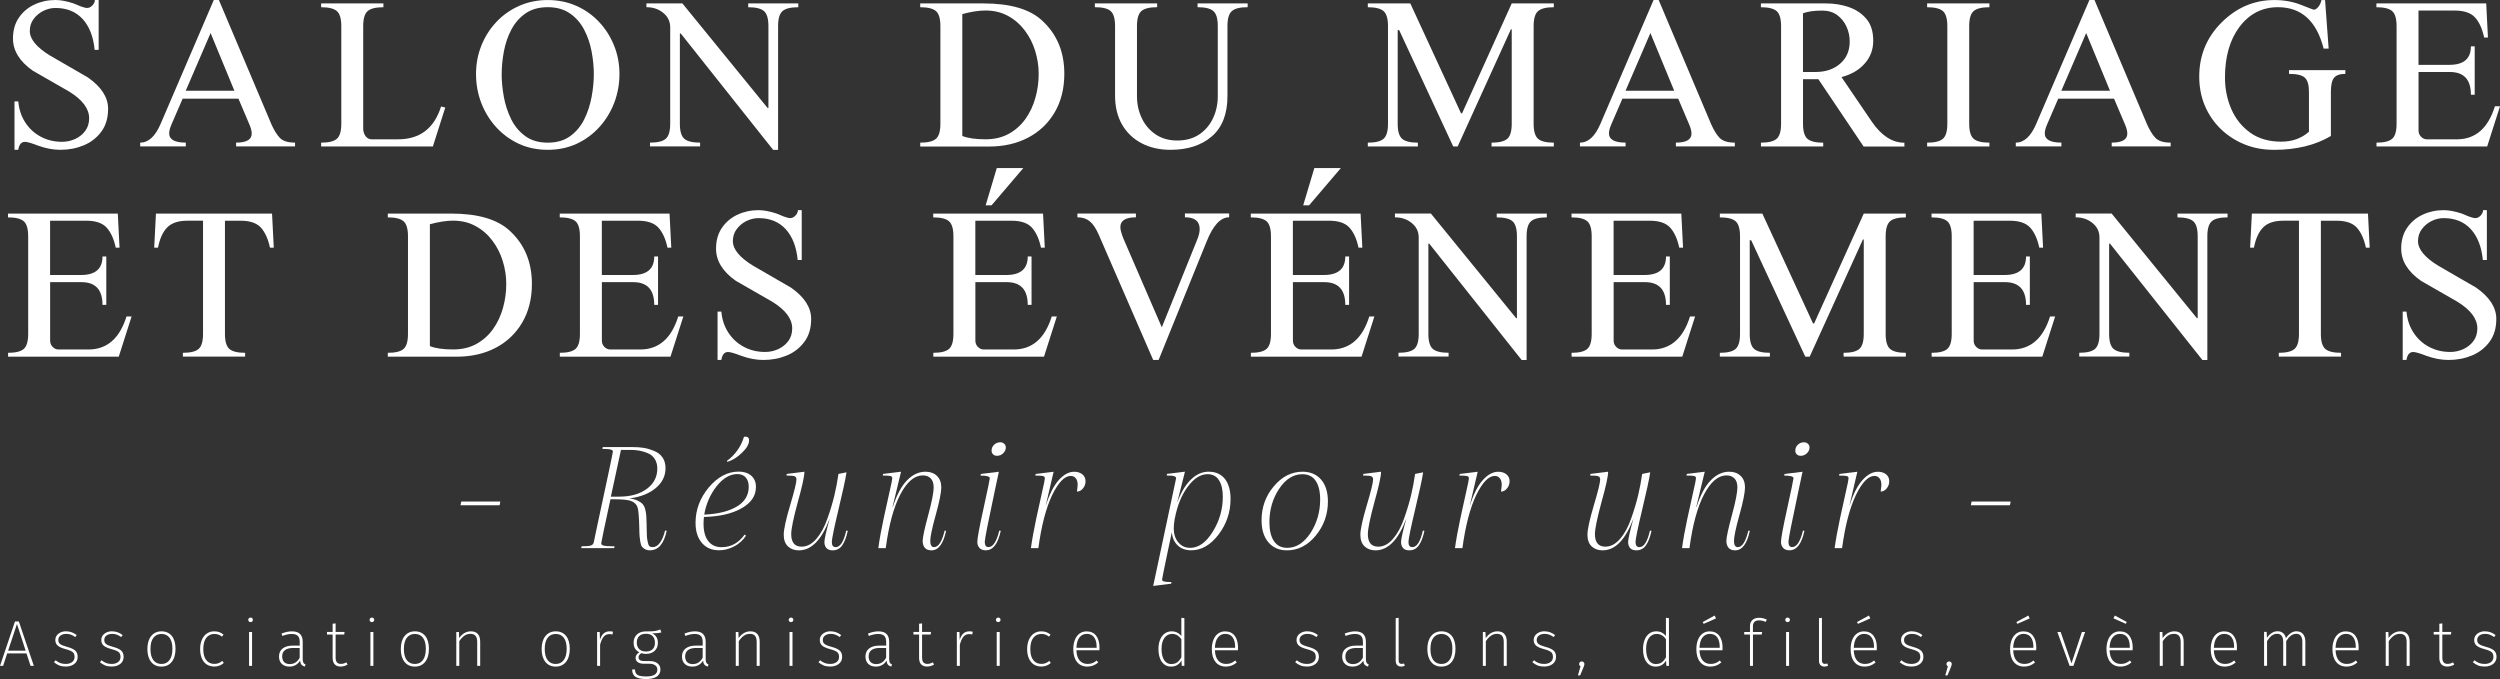 <?xml version="1.0" encoding="UTF-8"?>
<svg id="Calque_2" xmlns="http://www.w3.org/2000/svg" version="1.1" viewBox="0 0 677.85 184.12">
  <rect x="0" y="0" width="677.85" height="184.12" fill="#333333" stroke="none"/>
  <!-- Generator: Adobe Illustrator 29.1.0, SVG Export Plug-In . SVG Version: 2.1.0 Build 142)  -->
  <defs>
    <style>
      .st0 {
        fill: #fff;
      }
    </style>
  </defs>
  <path class="st0" d="M3.93,40.62v-13.12h1.03c.18,2.13.81,4.03,1.88,5.68,1.07,1.65,2.46,2.94,4.19,3.87s3.66,1.4,5.79,1.4c1.26,0,2.44-.26,3.56-.77,1.12-.52,2.04-1.25,2.74-2.2.7-.95,1.05-2.1,1.05-3.43,0-2.58-1.79-4.98-5.36-7.19l-9.93-5.7c-3.57-2.51-5.36-5.42-5.36-8.72,0-2.21.53-4.09,1.6-5.65s2.47-2.75,4.22-3.56c1.75-.82,3.66-1.23,5.72-1.23,1.37,0,2.99.31,4.85.91.11.04.32.12.64.26.32.13.75.32,1.29.54.84.31,1.43.45,1.78.45.53,0,1.02-.24,1.45-.71C25.51.98,25.72.49,25.72,0h1.03v13.52h-1.09c-.34-3.57-1.43-6.36-3.25-8.36-1.83-2-4.28-3-7.36-3-1.15,0-2.25.27-3.32.8-1.06.53-1.93,1.27-2.62,2.2s-1.03,2.01-1.03,3.23c0,2.21,1.83,4.43,5.48,6.67l10.27,5.94c3.65,2.55,5.48,5.38,5.48,8.5,0,2.47-.61,4.54-1.83,6.19-1.22,1.65-2.8,2.89-4.76,3.71-1.96.81-4.08,1.22-6.36,1.22-1.94,0-3.96-.38-6.05-1.14-1.75-.68-2.94-1.02-3.54-1.02-.98,0-1.59.72-1.82,2.16h-1.03.01Z"/>
  <path class="st0" d="M38,38.68c2.24,0,4.09-1.69,5.54-5.07L57.97,0h1.38l14.2,33.6c.72,1.64,1.48,2.89,2.3,3.76.82.87,2.2,1.31,4.15,1.31v1.03h-15.98v-1.03c2.82,0,4.23-.82,4.23-2.45,0-.72-.23-1.59-.69-2.62l-2.91-6.85h-15.13l-2.96,6.85c-.46,1.03-.69,1.88-.69,2.56,0,1.67,1.5,2.51,4.51,2.51v1.03h-12.37v-1.03h0ZM50.37,24.6h13.18l-6.45-15.64-6.74,15.64h0Z"/>
  <path class="st0" d="M87.07,38.68c2.05,0,3.47-.35,4.27-1.05.8-.7,1.2-2.06,1.2-4.07V7.08c0-2.01-.4-3.37-1.2-4.07-.8-.7-2.23-1.05-4.27-1.05V.93h16.89v1.03c-2.06,0-3.48.35-4.28,1.05s-1.2,2.06-1.2,4.07v27.79c0,.8.22,1.48.65,2.05.44.57.96.85,1.58.85h7.24c5.9,0,9.78-2.97,11.64-8.9l1.14.29-3.36,10.55h-30.3v-1.03Z"/>
  <path class="st0" d="M148.52,40.62c-2.86,0-5.47-.54-7.82-1.62-2.35-1.09-4.41-2.59-6.16-4.51-1.75-1.92-3.1-4.12-4.05-6.59-.95-2.47-1.42-5.08-1.42-7.82s.48-5.31,1.45-7.72c.97-2.42,2.32-4.56,4.07-6.41,1.75-1.86,3.82-3.32,6.19-4.36,2.37-1.05,4.95-1.58,7.73-1.58s5.4.53,7.76,1.58c2.36,1.04,4.41,2.5,6.16,4.36s3.1,4,4.07,6.41c.98,2.41,1.46,4.99,1.46,7.72s-.48,5.35-1.43,7.82c-.95,2.47-2.3,4.67-4.05,6.59s-3.8,3.42-6.16,4.51c-2.36,1.08-4.97,1.62-7.81,1.62h0ZM136.02,20.08c0,1.98.2,4.06.6,6.23s1.07,4.18,2,6.05,2.2,3.38,3.82,4.56,3.65,1.76,6.08,1.76,4.46-.59,6.07-1.76c1.62-1.18,2.9-2.7,3.83-4.58.93-1.89,1.59-3.91,1.99-6.08.4-2.17.6-4.22.6-6.17s-.2-4.02-.6-6.13c-.39-2.11-1.07-4.08-2.02-5.9-.95-1.83-2.24-3.3-3.86-4.42-1.61-1.12-3.61-1.69-6-1.69s-4.45.56-6.05,1.69c-1.6,1.12-2.87,2.58-3.83,4.38-.95,1.81-1.62,3.77-2.02,5.88s-.6,4.17-.6,6.18h-.01Z"/>
  <path class="st0" d="M209.62,40.62l-25.05-31.55h-.23v24.48c0,2.01.4,3.37,1.2,4.07.8.7,2.23,1.05,4.28,1.05v1.03h-13.58v-1.03c2.06,0,3.48-.35,4.28-1.05.8-.7,1.2-2.06,1.2-4.07V7.42c0-1.6-.63-2.91-1.89-3.93-1.25-1.03-2.77-1.54-4.56-1.54V.92h9.75l23.1,28.35h.23V7.08c0-2.01-.4-3.37-1.2-4.07-.8-.7-2.23-1.05-4.28-1.05V.93h13.58v1.03c-2.06,0-3.48.35-4.28,1.05s-1.2,2.06-1.2,4.07v33.55h-1.36,0Z"/>
  <path class="st0" d="M249.51,38.68c2.05,0,3.47-.35,4.27-1.05.8-.7,1.2-2.06,1.2-4.07V7.08c0-2.01-.4-3.37-1.2-4.07-.8-.7-2.23-1.05-4.27-1.05V.93h17.22c7.23,0,12.52,1.56,15.87,4.68,3.99,3.68,5.98,8.48,5.98,14.37,0,4.03-.88,7.53-2.63,10.5s-4.15,5.25-7.21,6.85-6.58,2.4-10.58,2.4h-18.65v-1.05h0ZM260.92,36.86c1.49.61,3.58.91,6.28.91,2.43,0,4.55-.5,6.36-1.51,1.8-1,3.31-2.36,4.51-4.05s2.09-3.6,2.67-5.7c.59-2.11.89-4.25.89-6.43s-.32-4.2-.94-6.24c-.62-2.03-1.55-3.88-2.8-5.54-1.24-1.66-2.75-2.98-4.54-3.96-1.78-.99-3.83-1.49-6.15-1.49-1.79,0-3.88.32-6.28.97v33.04h0Z"/>
  <path class="st0" d="M317.35,40.62c-2.97,0-5.58-.6-7.85-1.8s-4.03-2.89-5.28-5.07c-1.25-2.19-1.88-4.79-1.88-7.79V7.07c0-2.01-.4-3.37-1.2-4.07-.8-.7-2.23-1.05-4.28-1.05V.92h16.89v1.03c-2.05,0-3.47.35-4.27,1.05s-1.2,2.06-1.2,4.07v19c0,2.17.44,4.17,1.31,5.99.87,1.83,2.13,3.29,3.76,4.39s3.6,1.65,5.88,1.65,4.29-.55,5.93-1.65c1.63-1.1,2.88-2.57,3.74-4.39.86-1.83,1.29-3.82,1.29-5.99V7.07c0-2.01-.4-3.37-1.2-4.07s-2.23-1.05-4.28-1.05V.92h13.58v1.03c-2.06,0-3.48.35-4.28,1.05-.8.7-1.2,2.06-1.2,4.07v19c0,4.83-1.41,8.46-4.23,10.9-2.81,2.44-6.56,3.65-11.23,3.65h0Z"/>
  <path class="st0" d="M370.87,38.68c2.05,0,3.47-.35,4.27-1.05.8-.7,1.2-2.06,1.2-4.07V7.08c0-2.01-.4-3.37-1.2-4.07s-2.23-1.05-4.27-1.05V.93h11.52l13.75,29.79h.29l13.46-29.79h11.41v1.03c-2.05,0-3.47.35-4.27,1.05-.8.7-1.2,2.06-1.2,4.07v26.48c0,2.01.4,3.37,1.2,4.07.8.7,2.22,1.05,4.27,1.05v1.03h-16.88v-1.03c2.05,0,3.47-.35,4.27-1.05.8-.7,1.2-2.06,1.2-4.07V7.94h-.22l-14.44,31.78h-1.2l-14.66-31.55h-.4v25.39c0,2.01.4,3.37,1.2,4.07.8.7,2.22,1.05,4.27,1.05v1.03h-13.57v-1.03h0Z"/>
  <path class="st0" d="M428.38,38.68c2.24,0,4.09-1.69,5.54-5.07L448.35,0h1.38l14.2,33.6c.72,1.64,1.48,2.89,2.3,3.76s2.2,1.31,4.15,1.31v1.03h-15.98v-1.03c2.82,0,4.23-.82,4.23-2.45,0-.72-.23-1.59-.69-2.62l-2.91-6.85h-15.13l-2.96,6.85c-.46,1.03-.69,1.88-.69,2.56,0,1.67,1.5,2.51,4.51,2.51v1.03h-12.37v-1.03s-.01,0-.01,0ZM440.76,24.6h13.18l-6.45-15.64-6.74,15.64h.01Z"/>
  <path class="st0" d="M477.45,38.68c2.05,0,3.47-.35,4.27-1.05.8-.7,1.2-2.06,1.2-4.07V7.08c0-2.01-.4-3.37-1.2-4.07s-2.23-1.05-4.27-1.05V.93h17.69c2.17,0,4.22.33,6.16,1s3.52,1.73,4.76,3.2c1.23,1.46,1.85,3.43,1.85,5.9s-.78,4.47-2.34,6.23c-1.55,1.75-3.65,2.96-6.27,3.64l8.27,12.16c2.59,3.76,5.52,5.64,8.79,5.64v1.03h-11.06l-12.27-18.26h-4.16v12.1c0,2.01.4,3.37,1.2,4.07s2.23,1.05,4.28,1.05v1.03h-16.89v-1.03h0ZM488.86,19.52h3.42c2.7,0,4.92-.75,6.65-2.25,1.73-1.5,2.6-3.51,2.6-6.01,0-1.45-.3-2.81-.89-4.08s-1.43-2.31-2.53-3.11c-1.1-.8-2.44-1.2-4-1.2-2.28,0-4.03.25-5.25.74v15.91h0Z"/>
  <path class="st0" d="M522.52,38.68c2.06,0,3.48-.35,4.28-1.05.8-.7,1.2-2.06,1.2-4.07V7.08c0-2.01-.4-3.37-1.2-4.07s-2.23-1.05-4.28-1.05V.93h16.89v1.03c-2.06,0-3.48.35-4.28,1.05-.8.7-1.2,2.06-1.2,4.07v26.48c0,2.01.4,3.37,1.2,4.07s2.23,1.05,4.28,1.05v1.03h-16.89v-1.03Z"/>
  <path class="st0" d="M546.55,38.68c2.24,0,4.09-1.69,5.54-5.07L566.52,0h1.38l14.2,33.6c.72,1.64,1.48,2.89,2.3,3.76s2.2,1.31,4.15,1.31v1.03h-15.98v-1.03c2.82,0,4.23-.82,4.23-2.45,0-.72-.23-1.59-.69-2.62l-2.91-6.85h-15.13l-2.96,6.85c-.46,1.03-.69,1.88-.69,2.56,0,1.67,1.5,2.51,4.51,2.51v1.03h-12.37v-1.03s-.01,0-.01,0ZM558.92,24.6h13.18l-6.45-15.64-6.74,15.64h.01Z"/>
  <path class="st0" d="M616.49,40.62c-2.85,0-5.49-.49-7.92-1.48-2.44-.99-4.58-2.38-6.43-4.16-1.84-1.79-3.28-3.89-4.31-6.3-1.02-2.42-1.53-5.05-1.53-7.91,0-5.74,2.01-10.63,6.04-14.66,4.08-4.07,8.85-6.1,14.33-6.1,2.62,0,5.04.44,7.25,1.31,2.2.87,3.34,1.31,3.42,1.31.42,0,.84-.26,1.25-.77.42-.51.7-1.13.85-1.85h.98l.97,13.17h-1.36c-1.9-7.49-6.03-11.23-12.38-11.23-4.3,0-7.8,1.81-10.5,5.42-2.58,3.5-3.87,8.05-3.87,13.64,0,3.08.58,5.94,1.73,8.59,1.16,2.64,2.87,4.77,5.14,6.39,2.26,1.61,5.05,2.42,8.36,2.42,3.01,0,5.52-.89,7.54-2.69v-10.84c0-1.86-.37-3.14-1.12-3.82-.74-.69-2.17-1.03-4.29-1.03v-1.02h15.28v1.02c-1.48,0-2.51.36-3.07,1.07-.57.7-.85,1.96-.85,3.78v11.99c-4.23,2.51-9.38,3.76-15.47,3.76h-.04Z"/>
  <path class="st0" d="M644.34,38.68c2.05,0,3.47-.35,4.27-1.05.8-.7,1.2-2.06,1.2-4.07V7.08c0-2.01-.4-3.37-1.2-4.07s-2.23-1.05-4.27-1.05V.93h29.77l.47,9.24h-1.03c-.5-2.36-1.32-4.16-2.45-5.42-1.14-1.26-2.99-1.89-5.54-1.89h-9.81v14.72h8.39c3.88,0,5.82-1.67,5.82-5.02h1.03v13.12h-1.03c0-4.11-1.9-6.16-5.7-6.16h-8.5v15.86c0,.65.22,1.22.68,1.69s.99.71,1.61.71h8.1c5.02,0,8.46-2.99,10.32-8.96h1.38l-3.48,10.9h-30.01v-1.03h-.02,0Z"/>
  <path class="st0" d="M2.17,95.66c2.05,0,3.47-.35,4.27-1.05.8-.7,1.2-2.06,1.2-4.07v-26.48c0-2.01-.4-3.37-1.2-4.07s-2.23-1.05-4.27-1.05v-1.03h29.77l.47,9.24h-1.03c-.5-2.36-1.32-4.16-2.45-5.42-1.14-1.26-2.99-1.89-5.54-1.89h-9.81v14.72h8.39c3.88,0,5.82-1.67,5.82-5.02h1.03v13.12h-1.03c0-4.11-1.9-6.16-5.7-6.16h-8.5v15.86c0,.65.22,1.22.68,1.69.46.47.99.71,1.61.71h8.1c5.02,0,8.46-2.99,10.32-8.96h1.38l-3.48,10.9H2.19v-1.03h-.02Z"/>
  <path class="st0" d="M49.58,95.66c2.05,0,3.47-.35,4.27-1.05.8-.7,1.2-2.06,1.2-4.07v-30.7h-4.22c-2.44,0-4.25.59-5.45,1.78-1.2,1.18-2.05,3.02-2.54,5.53h-1.03l.47-9.24h31.48l.47,9.24h-1.03c-.5-2.36-1.32-4.16-2.45-5.42-1.14-1.26-2.99-1.89-5.54-1.89h-4.22v30.7c0,2.01.4,3.37,1.2,4.07s2.22,1.05,4.27,1.05v1.03h-16.88v-1.03h0Z"/>
  <path class="st0" d="M105.15,95.66c2.05,0,3.47-.35,4.27-1.05.8-.7,1.2-2.06,1.2-4.07v-26.48c0-2.01-.4-3.37-1.2-4.07-.8-.7-2.23-1.05-4.27-1.05v-1.03h17.22c7.23,0,12.52,1.56,15.87,4.68,3.99,3.68,5.98,8.48,5.98,14.37,0,4.03-.88,7.53-2.63,10.5s-4.15,5.25-7.21,6.85-6.58,2.4-10.58,2.4h-18.65v-1.05h0ZM116.56,93.84c1.49.61,3.58.91,6.28.91,2.43,0,4.55-.5,6.36-1.51,1.8-1,3.31-2.36,4.51-4.05s2.09-3.6,2.67-5.7c.59-2.11.89-4.25.89-6.43s-.32-4.2-.94-6.24c-.62-2.03-1.55-3.88-2.8-5.54-1.24-1.66-2.75-2.98-4.54-3.96-1.78-.99-3.83-1.49-6.15-1.49-1.79,0-3.88.32-6.28.97v33.04h0Z"/>
  <path class="st0" d="M151.77,95.66c2.05,0,3.47-.35,4.27-1.05.8-.7,1.2-2.06,1.2-4.07v-26.48c0-2.01-.4-3.37-1.2-4.07-.8-.7-2.23-1.05-4.27-1.05v-1.03h29.77l.47,9.24h-1.03c-.5-2.36-1.32-4.16-2.45-5.42-1.14-1.26-2.99-1.89-5.54-1.89h-9.81v14.72h8.39c3.88,0,5.82-1.67,5.82-5.02h1.03v13.12h-1.03c0-4.11-1.9-6.16-5.7-6.16h-8.5v15.86c0,.65.22,1.22.68,1.69s.99.71,1.61.71h8.1c5.02,0,8.46-2.99,10.32-8.96h1.38l-3.48,10.9h-30.01v-1.03h-.02,0Z"/>
  <path class="st0" d="M194.56,97.6v-13.12h1.03c.18,2.13.81,4.03,1.88,5.68s2.46,2.94,4.19,3.87,3.66,1.4,5.79,1.4c1.26,0,2.44-.26,3.56-.77,1.12-.52,2.04-1.25,2.74-2.2.7-.95,1.05-2.1,1.05-3.43,0-2.58-1.79-4.98-5.36-7.19l-9.93-5.7c-3.57-2.51-5.36-5.42-5.36-8.72,0-2.21.53-4.09,1.6-5.65s2.47-2.75,4.22-3.56c1.75-.82,3.66-1.23,5.72-1.23,1.37,0,2.99.31,4.85.91.11.04.32.12.64.26.32.13.75.32,1.29.54.84.31,1.43.45,1.78.45.53,0,1.02-.24,1.45-.71.44-.47.65-.96.65-1.45h1.03v13.52h-1.09c-.34-3.57-1.43-6.36-3.25-8.36-1.83-2-4.28-3-7.36-3-1.15,0-2.25.27-3.32.8-1.06.53-1.93,1.27-2.62,2.2s-1.03,2.01-1.03,3.23c0,2.21,1.83,4.43,5.48,6.67l10.27,5.94c3.65,2.55,5.48,5.38,5.48,8.5,0,2.47-.61,4.54-1.83,6.19s-2.8,2.89-4.76,3.71c-1.96.81-4.08,1.22-6.36,1.22-1.94,0-3.96-.38-6.05-1.14-1.75-.68-2.94-1.02-3.54-1.02-.98,0-1.59.72-1.82,2.16h-1.03,0Z"/>
  <path class="st0" d="M253.04,95.66c2.05,0,3.47-.35,4.27-1.05.8-.7,1.2-2.06,1.2-4.07v-26.48c0-2.01-.4-3.37-1.2-4.07-.8-.7-2.23-1.05-4.27-1.05v-1.03h29.77l.47,9.24h-1.03c-.5-2.36-1.32-4.16-2.45-5.42-1.14-1.26-2.99-1.89-5.54-1.89h-9.81v14.72h8.39c3.88,0,5.82-1.67,5.82-5.02h1.03v13.12h-1.03c0-4.11-1.9-6.16-5.7-6.16h-8.5v15.86c0,.65.22,1.22.68,1.69s.99.71,1.61.71h8.1c5.02,0,8.46-2.99,10.32-8.96h1.38l-3.48,10.9h-30.01v-1.03h-.02,0ZM267.25,55.67l3.02-10.1h7.19l-8.61,10.1h-1.6Z"/>
  <path class="st0" d="M297.94,63.71c-.75-1.75-1.57-2.98-2.45-3.7-.87-.72-1.99-1.09-3.36-1.09v-1.03h15.86v1.03c-2.81,0-4.22.89-4.22,2.67,0,.65.27,1.66.8,3.03l10.44,24.13,9.58-23.73c.46-1.1.69-2.07.69-2.91,0-2.13-1.33-3.2-4-3.2v-1.03h11.99v1.03c-2.32,0-4.36,2.19-6.1,6.56l-13.02,32.12h-1.48l-14.73-33.89h0Z"/>
  <path class="st0" d="M339.14,95.66c2.05,0,3.47-.35,4.27-1.05.8-.7,1.2-2.06,1.2-4.07v-26.48c0-2.01-.4-3.37-1.2-4.07s-2.23-1.05-4.27-1.05v-1.03h29.77l.47,9.24h-1.03c-.5-2.36-1.32-4.16-2.45-5.42-1.14-1.26-2.99-1.89-5.54-1.89h-9.81v14.72h8.39c3.88,0,5.82-1.67,5.82-5.02h1.03v13.12h-1.03c0-4.11-1.9-6.16-5.7-6.16h-8.5v15.86c0,.65.22,1.22.68,1.69s.99.71,1.61.71h8.1c5.02,0,8.46-2.99,10.32-8.96h1.38l-3.48,10.9h-30.01v-1.03h-.02,0ZM353.35,55.67l3.02-10.1h7.19l-8.61,10.1h-1.6Z"/>
  <path class="st0" d="M412.57,97.6l-25.05-31.55h-.23v24.48c0,2.01.4,3.37,1.2,4.07s2.23,1.05,4.28,1.05v1.03h-13.58v-1.03c2.06,0,3.48-.35,4.28-1.05.8-.7,1.2-2.06,1.2-4.07v-26.13c0-1.6-.63-2.91-1.89-3.93-1.25-1.03-2.77-1.54-4.56-1.54v-1.03h9.75l23.1,28.35h.23v-22.19c0-2.01-.4-3.37-1.2-4.07s-2.23-1.05-4.28-1.05v-1.03h13.58v1.03c-2.06,0-3.48.35-4.28,1.05-.8.7-1.2,2.06-1.2,4.07v33.55h-1.36.01Z"/>
  <path class="st0" d="M426.1,95.66c2.05,0,3.47-.35,4.27-1.05.8-.7,1.2-2.06,1.2-4.07v-26.48c0-2.01-.4-3.37-1.2-4.07s-2.23-1.05-4.27-1.05v-1.03h29.77l.47,9.24h-1.03c-.5-2.36-1.32-4.16-2.45-5.42-1.14-1.26-2.99-1.89-5.54-1.89h-9.81v14.72h8.39c3.88,0,5.82-1.67,5.82-5.02h1.03v13.12h-1.03c0-4.11-1.9-6.16-5.7-6.16h-8.5v15.86c0,.65.22,1.22.68,1.69s.99.71,1.61.71h8.1c5.02,0,8.46-2.99,10.32-8.96h1.38l-3.48,10.9h-30.01v-1.03h-.02,0Z"/>
  <path class="st0" d="M466.32,95.66c2.05,0,3.47-.35,4.27-1.05.8-.7,1.2-2.06,1.2-4.07v-26.48c0-2.01-.4-3.37-1.2-4.07s-2.23-1.05-4.27-1.05v-1.03h11.52l13.75,29.79h.29l13.46-29.79h11.41v1.03c-2.05,0-3.47.35-4.27,1.05-.8.7-1.2,2.06-1.2,4.07v26.48c0,2.01.4,3.37,1.2,4.07s2.22,1.05,4.27,1.05v1.03h-16.88v-1.03c2.05,0,3.47-.35,4.27-1.05.8-.7,1.2-2.06,1.2-4.07v-25.62h-.22l-14.44,31.78h-1.2l-14.66-31.55h-.4v25.39c0,2.01.4,3.37,1.2,4.07s2.22,1.05,4.27,1.05v1.03h-13.57v-1.03h0Z"/>
  <path class="st0" d="M523.72,95.66c2.05,0,3.47-.35,4.27-1.05.8-.7,1.2-2.06,1.2-4.07v-26.48c0-2.01-.4-3.37-1.2-4.07s-2.23-1.05-4.27-1.05v-1.03h29.77l.47,9.24h-1.03c-.5-2.36-1.32-4.16-2.45-5.42-1.14-1.26-2.99-1.89-5.54-1.89h-9.81v14.72h8.39c3.88,0,5.82-1.67,5.82-5.02h1.03v13.12h-1.03c0-4.11-1.9-6.16-5.7-6.16h-8.5v15.86c0,.65.22,1.22.68,1.69s.99.71,1.61.71h8.1c5.02,0,8.46-2.99,10.32-8.96h1.38l-3.48,10.9h-30.01v-1.03h-.02,0Z"/>
  <path class="st0" d="M597.15,97.6l-25.05-31.55h-.23v24.48c0,2.01.4,3.37,1.2,4.07s2.23,1.05,4.28,1.05v1.03h-13.58v-1.03c2.06,0,3.48-.35,4.28-1.05.8-.7,1.2-2.06,1.2-4.07v-26.13c0-1.6-.63-2.91-1.89-3.93-1.25-1.03-2.77-1.54-4.56-1.54v-1.03h9.75l23.1,28.35h.23v-22.19c0-2.01-.4-3.37-1.2-4.07s-2.23-1.05-4.28-1.05v-1.03h13.58v1.03c-2.06,0-3.48.35-4.28,1.05-.8.7-1.2,2.06-1.2,4.07v33.55h-1.36.01Z"/>
  <path class="st0" d="M617.87,95.66c2.05,0,3.47-.35,4.27-1.05.8-.7,1.2-2.06,1.2-4.07v-30.7h-4.22c-2.44,0-4.25.59-5.45,1.78-1.2,1.18-2.05,3.02-2.54,5.53h-1.03l.47-9.24h31.48l.47,9.24h-1.03c-.5-2.36-1.32-4.16-2.45-5.42-1.14-1.26-2.99-1.89-5.54-1.89h-4.22v30.7c0,2.01.4,3.37,1.2,4.07s2.22,1.05,4.27,1.05v1.03h-16.88v-1.03Z"/>
  <path class="st0" d="M651.47,97.6v-13.12h1.03c.18,2.13.81,4.03,1.88,5.68s2.46,2.94,4.19,3.87,3.66,1.4,5.79,1.4c1.26,0,2.44-.26,3.56-.77,1.12-.52,2.04-1.25,2.74-2.2s1.05-2.1,1.05-3.43c0-2.58-1.79-4.98-5.36-7.19l-9.93-5.7c-3.57-2.51-5.36-5.42-5.36-8.72,0-2.21.53-4.09,1.6-5.65,1.07-1.56,2.47-2.75,4.22-3.56,1.75-.82,3.66-1.23,5.72-1.23,1.37,0,2.99.31,4.85.91.11.04.32.12.64.26.32.13.75.32,1.29.54.84.31,1.43.45,1.78.45.53,0,1.02-.24,1.45-.71.44-.47.65-.96.65-1.45h1.03v13.52h-1.09c-.34-3.57-1.43-6.36-3.25-8.36-1.83-2-4.28-3-7.36-3-1.15,0-2.25.27-3.32.8-1.06.53-1.93,1.27-2.62,2.2s-1.03,2.01-1.03,3.23c0,2.21,1.83,4.43,5.48,6.67l10.27,5.94c3.65,2.55,5.48,5.38,5.48,8.5,0,2.47-.61,4.54-1.83,6.19-1.22,1.65-2.8,2.89-4.76,3.71-1.96.81-4.08,1.22-6.36,1.22-1.94,0-3.96-.38-6.05-1.14-1.75-.68-2.94-1.02-3.54-1.02-.98,0-1.59.72-1.82,2.16h-1.03.01Z"/>
  <path class="st0" d="M124.87,136.99l.2-1.01h10.59l-.2,1.01h-10.59Z"/>
  <path class="st0" d="M180.33,143.87l.44.04c-.75,3.54-2.27,5.3-4.55,5.3-.54,0-.99-.11-1.35-.32-.36-.22-.64-.44-.82-.68-.16-.19-.31-.64-.44-1.33-.05-.32-.09-.61-.12-.88-.02-.27-.05-.5-.08-.69-.03-.21-.04-.49-.04-.84s-.01-.77-.03-1.25c-.03-1.5-.09-2.72-.17-3.66-.08-.94-.17-1.58-.28-1.93-.35-1.04-1.17-1.7-2.45-1.98-.84-.18-2.22-.28-4.15-.28h-.77c-.81,3.7-1.42,6.54-1.83,8.53-.42,1.98-.64,3.11-.67,3.37-.02.33.2.55.67.67s1.45.18,2.92.18l-.08.49h-8.93l.08-.49c1.23,0,2.08-.07,2.52-.21.44-.15.7-.44.79-.87l1.36-6.45,2.53-11.79c.41-1.9.72-3.38.93-4.44.21-1.07.33-1.69.36-1.88.06-.27-.13-.47-.58-.59-.44-.12-1.2-.18-2.27-.18l.12-.49h8.2c1.05,0,2.03.07,2.94.22s1.83.43,2.77.83c.97.37,1.73.95,2.27,1.74.55.79.83,1.76.83,2.92,0,2.15-.9,3.96-2.7,5.44-1.78,1.47-4.15,2.4-7.12,2.77.91.11,1.66.3,2.25.59.59.28,1.05.6,1.36.94.32.37.57.87.72,1.49.16.62.26,1.21.28,1.79.03.58.06,1.36.09,2.35v.44c.03.62.04,1.15.04,1.6s.01.79.03,1.07c.03.5.11,1.04.24,1.61.11.56.27.93.47,1.09s.49.23.87.23c.75,0,1.41-.41,1.99-1.22.58-.82,1.03-1.91,1.35-3.28v.03h.01ZM168.37,121.99l-2.74,12.67h2.25c3.11,0,5.62-.71,7.52-2.13,1.88-1.4,2.82-3.22,2.82-5.48,0-1.04-.24-1.93-.72-2.65s-1.13-1.25-1.93-1.56c-.81-.32-1.57-.55-2.3-.67-.73-.12-1.49-.18-2.3-.18h-2.61,0Z"/>
  <path class="st0" d="M203.1,119.41c0,1.02-.63,2.13-1.9,3.33-1.26,1.24-2.59,2.07-3.98,2.5l-.12-.28c2.26-1.66,3.8-3.84,4.63-6.53.08-.02.22-.03.41-.03.64,0,.97.34.97,1.01h-.01ZM204.96,132.08c0,2.36-1.29,4.27-3.87,5.72-2.55,1.47-5.95,2.26-10.22,2.37-.07.59-.11,1.2-.11,1.84,0,2.01.42,3.58,1.27,4.69.84,1.11,2.06,1.66,3.64,1.66,2.52,0,4.6-1.14,6.24-3.42l.37.32c-.89,1.29-1.99,2.27-3.31,2.94-1.31.67-2.65,1-4.02,1-1.96,0-3.51-.67-4.65-2.01-1.14-1.34-1.71-3.15-1.71-5.43,0-3.51,1.19-6.71,3.57-9.58,2.42-2.87,5.13-4.31,8.13-4.31,1.42,0,2.55.37,3.4,1.11.85.73,1.28,1.76,1.28,3.07v.03h-.01ZM199.92,128.54c-1.98,0-3.86,1.1-5.63,3.3-1.75,2.26-2.86,4.82-3.34,7.69,3.73-.16,6.67-.89,8.82-2.18,2.16-1.29,3.24-3.07,3.24-5.36,0-1.07-.27-1.91-.81-2.53-.53-.61-1.3-.92-2.29-.92h.01Z"/>
  <path class="st0" d="M215.94,129.95c0-.41-.16-.68-.49-.81-.32-.13-1.05-.2-2.21-.2l.08-.44,4.79-.6c0,1.23-.61,4-1.82,8.32-1.18,4.35-1.76,7.21-1.76,8.58,0,2.28.94,3.42,2.82,3.42,1.45,0,2.79-.71,4.01-2.13,1.22-1.43,2.22-3.27,3-5.52.8-2.26,1.43-4.36,1.89-6.3.46-1.94.82-3.87,1.09-5.77l2.18-.44c-.13.94-.39,2.27-.77,4.01s-.86,3.83-1.45,6.29c-.59,2.47-1.03,4.43-1.32,5.86-.3,1.44-.44,2.35-.44,2.75,0,.92.35,1.38,1.04,1.38,1.23,0,2.19-1.49,2.86-4.47l.43.04c-.37,1.74-.88,3.06-1.52,3.96-.64.89-1.5,1.34-2.57,1.34-.79,0-1.36-.22-1.72-.64-.36-.43-.53-.97-.53-1.61,0-.8.48-2.93,1.44-6.39-2.15,5.77-4.94,8.64-8.37,8.64-1.21,0-2.19-.36-2.96-1.08-.76-.72-1.14-1.77-1.14-3.14,0-1.45.58-4.11,1.73-7.97s1.73-6.22,1.73-7.08h-.02Z"/>
  <path class="st0" d="M240.16,148.62h-2.01c.32-2.41.81-5.09,1.45-8.05.64-3,1.19-5.48,1.64-7.45.46-1.96.69-3.11.69-3.46,0-.32-.17-.52-.52-.6-.35-.08-1.03-.12-2.05-.12l.08-.44,4.87-.6-2.3,9.53h.08c1.05-3.25,2.33-5.65,3.85-7.2,1.51-1.55,3.18-2.33,5-2.33,1.29,0,2.32.38,3.1,1.13s1.18,1.79,1.18,3.13c0,.64-.12,1.59-.37,2.84-.24,1.24-.62,2.78-1.13,4.61-.51,1.82-.89,3.32-1.13,4.51-.24,1.18-.36,2.02-.36,2.53,0,1.13.35,1.7,1.04,1.7,1.18,0,2.14-1.49,2.86-4.47l.4.04c-.75,3.54-2.08,5.3-3.98,5.3-.83,0-1.43-.24-1.81-.72s-.57-1.08-.57-1.81c0-.94.49-3.26,1.49-6.96.51-1.88.89-3.45,1.13-4.71.24-1.27.37-2.2.37-2.82,0-1.1-.26-1.93-.79-2.47-.53-.55-1.24-.83-2.15-.83-2.26,0-4.28,1.71-6.08,5.12-1.8,3.4-3.13,8.27-3.98,14.6h0Z"/>
  <path class="st0" d="M270.38,123.59c-.45,0-.82-.12-1.1-.38-.28-.26-.42-.6-.42-1.03,0-.62.22-1.15.68-1.59s1.01-.67,1.65-.67c.43,0,.79.13,1.09.4.29.27.44.6.44,1.01,0,.59-.24,1.11-.71,1.56-.47.46-1.01.69-1.63.69h0ZM268.38,129.67c0-.48-.84-.72-2.53-.72l.12-.44,4.86-.6-1.17,5.5c-1.75,8.18-2.63,12.68-2.65,13.48,0,.97.33,1.45,1,1.45,1.23,0,2.21-1.49,2.94-4.47l.4.04c-.75,3.54-2.1,5.3-4.06,5.3-.75,0-1.32-.22-1.71-.64-.39-.43-.59-.97-.59-1.61,0-1.01.57-4.07,1.7-9.17,1.12-5.13,1.69-7.84,1.69-8.13h0Z"/>
  <path class="st0" d="M281.53,148.62h-2.01c.32-2.33.81-5,1.45-8.01.64-3,1.19-5.49,1.64-7.46.46-1.98.69-3.14.69-3.48,0-.32-.17-.52-.52-.6-.35-.08-1.03-.12-2.05-.12l.08-.44,4.87-.6-2.13,9.13h.03c.97-3.06,2.13-5.35,3.48-6.86s2.75-2.27,4.21-2.27c.89,0,1.61.23,2.19.69.58.45.87,1.08.87,1.89,0,.73-.23,1.38-.7,1.95-.47.57-1.01.85-1.63.85.05-.4.09-.75.13-1.05.04-.31.07-.56.07-.75,0-.8-.17-1.4-.52-1.82-.35-.42-.8-.63-1.36-.63-1.66,0-3.34,1.73-5.03,5.19-1.66,3.46-2.92,8.26-3.75,14.4h-.01Z"/>
  <path class="st0" d="M327.74,127.9c1.87,0,3.32.64,4.36,1.93,1.03,1.29,1.55,3.11,1.55,5.47,0,3.57-1.09,6.79-3.26,9.65-2.18,2.84-4.64,4.26-7.4,4.26-1.53,0-2.76-.45-3.68-1.34-.93-.9-1.45-2.08-1.59-3.52l-1.25,5.91c-.43,2.11-.77,3.74-1.01,4.88-.24,1.14-.36,1.78-.36,1.91-.05.29.1.49.47.6.36.11,1.05.17,2.06.17l-.08.44-4.87.61,6.2-29.14c.02-.29-.14-.49-.49-.61-.35-.12-1.03-.19-2.05-.19l.09-.44,4.86-.6-2.09,8.32h.03c.89-2.52,2.07-4.54,3.54-6.05,1.48-1.51,3.13-2.27,4.96-2.27h0ZM322.7,148.54c2.29,0,4.32-1.45,6.11-4.35,1.83-2.92,2.74-6.09,2.74-9.5,0-1.93-.35-3.43-1.05-4.51-.7-1.07-1.73-1.61-3.09-1.61-1.88,0-3.65,1.12-5.32,3.34-1.7,2.26-2.87,5.13-3.54,8.61v-.03l-.12.6.04-.08c-.06.35-.11.71-.16,1.09-.04.37-.06.77-.06,1.2,0,1.5.41,2.75,1.23,3.75.82.99,1.89,1.49,3.2,1.49h.02,0Z"/>
  <path class="st0" d="M348.94,149.22c-2.13,0-3.8-.73-5.04-2.19-1.23-1.46-1.84-3.44-1.84-5.94,0-3.54,1.1-6.61,3.3-9.21,2.23-2.66,4.83-3.98,7.81-3.98,2.11,0,3.79.71,5.03,2.13,1.23,1.42,1.85,3.4,1.85,5.95,0,3.49-1.1,6.58-3.31,9.26-2.2,2.66-4.8,3.98-7.8,3.98h0ZM349.02,148.54c2.42,0,4.51-1.33,6.28-3.98,1.77-2.71,2.65-5.75,2.65-9.13,0-2.18-.41-3.86-1.21-5.05-.8-1.2-2.01-1.8-3.62-1.8-2.44,0-4.55,1.33-6.31,3.98-1.75,2.64-2.62,5.65-2.62,9.06,0,2.18.41,3.87,1.22,5.09.82,1.22,2.02,1.83,3.61,1.83h0Z"/>
  <path class="st0" d="M372.29,129.95c0-.41-.16-.68-.49-.81-.32-.13-1.05-.2-2.21-.2l.08-.44,4.79-.6c0,1.23-.61,4-1.82,8.32-1.18,4.35-1.76,7.21-1.76,8.58,0,2.28.94,3.42,2.82,3.42,1.45,0,2.79-.71,4.01-2.13,1.22-1.43,2.22-3.27,3-5.52.8-2.26,1.43-4.36,1.89-6.3s.82-3.87,1.09-5.77l2.18-.44c-.13.94-.39,2.27-.77,4.01s-.86,3.83-1.45,6.29c-.59,2.47-1.03,4.43-1.32,5.86-.3,1.44-.44,2.35-.44,2.75,0,.92.35,1.38,1.04,1.38,1.23,0,2.19-1.49,2.86-4.47l.43.04c-.37,1.74-.88,3.06-1.52,3.96-.64.89-1.5,1.34-2.57,1.34-.79,0-1.36-.22-1.72-.64-.36-.43-.53-.97-.53-1.61,0-.8.48-2.93,1.44-6.39-2.15,5.77-4.94,8.64-8.37,8.64-1.21,0-2.19-.36-2.96-1.08-.76-.72-1.14-1.77-1.14-3.14,0-1.45.58-4.11,1.73-7.97s1.73-6.22,1.73-7.08h-.02,0Z"/>
  <path class="st0" d="M396.51,148.62h-2.01c.32-2.33.81-5,1.45-8.01.64-3,1.19-5.49,1.64-7.46.46-1.98.69-3.14.69-3.48,0-.32-.17-.52-.52-.6-.35-.08-1.03-.12-2.05-.12l.08-.44,4.87-.6-2.13,9.13h.03c.97-3.06,2.13-5.35,3.48-6.86s2.75-2.27,4.21-2.27c.89,0,1.61.23,2.19.69.58.45.87,1.08.87,1.89,0,.73-.23,1.38-.7,1.95-.47.57-1.01.85-1.63.85.05-.4.09-.75.13-1.05.04-.31.07-.56.07-.75,0-.8-.17-1.4-.52-1.82-.35-.42-.8-.63-1.36-.63-1.66,0-3.34,1.73-5.03,5.19-1.66,3.46-2.92,8.26-3.75,14.4h-.01Z"/>
  <path class="st0" d="M433.86,129.95c0-.41-.16-.68-.49-.81-.32-.13-1.05-.2-2.21-.2l.08-.44,4.79-.6c0,1.23-.61,4-1.82,8.32-1.18,4.35-1.76,7.21-1.76,8.58,0,2.28.94,3.42,2.82,3.42,1.45,0,2.79-.71,4.01-2.13,1.22-1.43,2.22-3.27,3-5.52.8-2.26,1.43-4.36,1.89-6.3s.82-3.87,1.09-5.77l2.18-.44c-.13.94-.39,2.27-.77,4.01s-.86,3.83-1.45,6.29c-.59,2.47-1.03,4.43-1.32,5.86-.3,1.44-.44,2.35-.44,2.75,0,.92.35,1.38,1.04,1.38,1.23,0,2.19-1.49,2.86-4.47l.43.04c-.37,1.74-.88,3.06-1.52,3.96-.64.89-1.5,1.34-2.57,1.34-.79,0-1.36-.22-1.72-.64-.36-.43-.53-.97-.53-1.61,0-.8.48-2.93,1.44-6.39-2.15,5.77-4.94,8.64-8.37,8.64-1.21,0-2.19-.36-2.96-1.08-.76-.72-1.14-1.77-1.14-3.14,0-1.45.58-4.11,1.73-7.97s1.73-6.22,1.73-7.08h-.02,0Z"/>
  <path class="st0" d="M458.08,148.62h-2.01c.32-2.41.81-5.09,1.45-8.05.64-3,1.19-5.48,1.64-7.45.46-1.96.69-3.11.69-3.46,0-.32-.17-.52-.52-.6-.35-.08-1.03-.12-2.05-.12l.08-.44,4.87-.6-2.3,9.53h.08c1.05-3.25,2.33-5.65,3.85-7.2,1.51-1.55,3.18-2.33,5-2.33,1.29,0,2.32.38,3.1,1.13.78.75,1.18,1.79,1.18,3.13,0,.64-.12,1.59-.37,2.84-.24,1.24-.62,2.78-1.13,4.61-.51,1.82-.89,3.32-1.13,4.51-.24,1.18-.36,2.02-.36,2.53,0,1.13.35,1.7,1.04,1.7,1.18,0,2.14-1.49,2.86-4.47l.4.04c-.75,3.54-2.08,5.3-3.98,5.3-.83,0-1.43-.24-1.81-.72s-.57-1.08-.57-1.81c0-.94.49-3.26,1.49-6.96.51-1.88.89-3.45,1.13-4.71.24-1.27.37-2.2.37-2.82,0-1.1-.26-1.93-.79-2.47-.53-.55-1.24-.83-2.15-.83-2.26,0-4.28,1.71-6.08,5.12-1.8,3.4-3.13,8.27-3.98,14.6h0Z"/>
  <path class="st0" d="M488.3,123.59c-.45,0-.82-.12-1.1-.38-.28-.26-.42-.6-.42-1.03,0-.62.22-1.15.68-1.59s1.01-.67,1.65-.67c.43,0,.79.13,1.09.4.29.27.44.6.44,1.01,0,.59-.24,1.11-.71,1.56-.47.46-1.01.69-1.63.69h0ZM486.29,129.67c0-.48-.84-.72-2.53-.72l.12-.44,4.86-.6-1.17,5.5c-1.75,8.18-2.63,12.68-2.65,13.48,0,.97.33,1.45,1,1.45,1.23,0,2.21-1.49,2.94-4.47l.4.04c-.75,3.54-2.1,5.3-4.06,5.3-.75,0-1.32-.22-1.71-.64-.39-.43-.59-.97-.59-1.61,0-1.01.57-4.07,1.7-9.17,1.12-5.13,1.69-7.84,1.69-8.13h0Z"/>
  <path class="st0" d="M499.45,148.62h-2.01c.32-2.33.81-5,1.45-8.01.64-3,1.19-5.49,1.64-7.46.46-1.98.69-3.14.69-3.48,0-.32-.17-.52-.52-.6-.35-.08-1.03-.12-2.05-.12l.08-.44,4.87-.6-2.13,9.13h.03c.97-3.06,2.13-5.35,3.48-6.86s2.75-2.27,4.21-2.27c.89,0,1.61.23,2.19.69.58.45.87,1.08.87,1.89,0,.73-.23,1.38-.7,1.95-.47.57-1.01.85-1.63.85.05-.4.09-.75.13-1.05.04-.31.07-.56.07-.75,0-.8-.17-1.4-.52-1.82-.35-.42-.8-.63-1.36-.63-1.66,0-3.34,1.73-5.03,5.19-1.66,3.46-2.92,8.26-3.75,14.4h-.01Z"/>
  <path class="st0" d="M534.38,136.99l.2-1.01h10.59l-.2,1.01h-10.59Z"/>
  <path class="st0" d="M8.29,180.55l-1.11-3.38H1.95l-1.11,3.38h-.84l4.06-12.04h1.05l4.07,12.04h-.9,0ZM2.2,176.43h4.75l-2.35-7.24-2.4,7.24Z"/>
  <path class="st0" d="M17.96,171.18c.55,0,1.05.09,1.5.26.45.16.9.42,1.34.75l-.4.54c-.42-.3-.81-.52-1.18-.65-.36-.14-.78-.21-1.25-.21-.64,0-1.17.15-1.56.45-.4.3-.6.7-.6,1.22,0,.47.17.83.51,1.09s.94.51,1.81.74c1.06.28,1.81.62,2.25,1.01.45.39.68.97.68,1.73,0,.8-.31,1.44-.91,1.91-.61.47-1.37.71-2.3.71-.7,0-1.3-.1-1.8-.3-.5-.21-.98-.5-1.42-.88l.45-.52c.42.34.84.59,1.27.75.42.16.91.24,1.48.24.71,0,1.28-.17,1.72-.5s.67-.8.67-1.4c0-.4-.07-.72-.22-.97-.14-.25-.39-.46-.74-.63s-.85-.35-1.52-.53c-.98-.26-1.69-.58-2.11-.95s-.63-.88-.63-1.51c0-.69.28-1.26.84-1.7s1.27-.67,2.13-.67v.02h0Z"/>
  <path class="st0" d="M30.42,171.18c.55,0,1.05.09,1.5.26.45.16.9.42,1.34.75l-.4.54c-.42-.3-.81-.52-1.18-.65-.36-.14-.78-.21-1.25-.21-.64,0-1.17.15-1.56.45-.4.3-.6.7-.6,1.22,0,.47.17.83.51,1.09s.94.51,1.81.74c1.06.28,1.81.62,2.25,1.01.45.39.68.97.68,1.73,0,.8-.31,1.44-.91,1.91-.61.47-1.37.71-2.3.71-.7,0-1.3-.1-1.8-.3-.5-.21-.98-.5-1.42-.88l.45-.52c.42.34.84.59,1.27.75.42.16.91.24,1.48.24.71,0,1.28-.17,1.72-.5s.67-.8.67-1.4c0-.4-.07-.72-.22-.97-.14-.25-.39-.46-.74-.63s-.85-.35-1.52-.53c-.98-.26-1.69-.58-2.11-.95s-.63-.88-.63-1.51c0-.69.28-1.26.84-1.7s1.27-.67,2.13-.67v.02h0Z"/>
  <path class="st0" d="M43.78,171.18c1.2,0,2.13.42,2.8,1.24.67.83,1.01,1.99,1.01,3.5s-.34,2.68-1.02,3.54c-.68.85-1.61,1.28-2.8,1.28s-2.12-.42-2.8-1.28c-.67-.85-1.01-2.01-1.01-3.48s.34-2.67,1.03-3.52,1.61-1.28,2.79-1.28h0ZM43.78,171.89c-.93,0-1.65.35-2.19,1.04-.53.7-.79,1.71-.79,3.04s.26,2.31.78,3.01,1.25,1.05,2.19,1.05,1.65-.35,2.18-1.05.8-1.72.8-3.06-.26-2.31-.78-3-1.25-1.03-2.19-1.03h0Z"/>
  <path class="st0" d="M58.09,171.18c.5,0,.95.07,1.35.21.4.14.79.37,1.17.69l-.42.54c-.31-.24-.62-.42-.94-.54-.33-.12-.7-.19-1.12-.19-.92,0-1.65.35-2.2,1.05-.54.7-.81,1.73-.81,3.06s.27,2.31.81,2.99c.54.68,1.27,1.02,2.19,1.02.42,0,.8-.07,1.14-.2.34-.13.67-.34,1-.61l.42.55c-.73.65-1.58.98-2.56.98-.78,0-1.46-.19-2.04-.55-.58-.38-1.03-.92-1.34-1.63-.32-.71-.48-1.56-.48-2.54s.16-1.83.48-2.55c.32-.72.76-1.28,1.33-1.68.58-.4,1.25-.6,2.03-.6h-.01Z"/>
  <path class="st0" d="M68.34,171.36v9.19h-.81v-9.19h.81ZM67.94,167.45c.19,0,.34.06.45.18.12.12.18.27.18.44s-.06.32-.18.43c-.11.12-.26.18-.45.18s-.34-.06-.45-.18c-.12-.12-.18-.26-.18-.43s.06-.32.18-.44.27-.18.45-.18Z"/>
  <path class="st0" d="M82.07,178.56c0,.52.06.89.18,1.11s.32.39.6.49l-.2.58c-.4-.11-.7-.28-.91-.52-.2-.24-.32-.6-.37-1.09-.67,1.07-1.64,1.61-2.91,1.61-.87,0-1.55-.25-2.06-.74-.5-.49-.75-1.16-.75-2,0-.94.33-1.66,1-2.18.67-.51,1.58-.77,2.73-.77h1.89v-.97c0-.76-.17-1.32-.51-1.66-.34-.36-.9-.53-1.69-.53-.74,0-1.57.18-2.5.54l-.23-.65c1.02-.4,1.95-.6,2.8-.6,1.01,0,1.76.24,2.23.72s.71,1.19.71,2.13v4.53h0ZM78.56,180.06c1.19,0,2.09-.58,2.7-1.74v-2.63h-1.76c-.96,0-1.7.19-2.22.58-.51.38-.77.95-.77,1.71,0,.66.18,1.17.54,1.54.36.36.87.54,1.51.54h0Z"/>
  <path class="st0" d="M94.25,180.18c-.59.37-1.22.55-1.9.55s-1.2-.19-1.59-.59c-.38-.4-.57-.99-.57-1.76v-6.34h-1.53v-.69h1.53v-2.23l.81-.09v2.32h2.43l-.1.69h-2.33v6.28c0,1.13.48,1.69,1.43,1.69.49,0,.98-.14,1.48-.42l.33.59h.01Z"/>
  <path class="st0" d="M101.24,171.36v9.19h-.81v-9.19h.81ZM100.84,167.45c.19,0,.34.06.45.18.12.12.18.27.18.44s-.06.32-.18.43c-.11.12-.26.18-.45.18s-.34-.06-.45-.18c-.12-.12-.18-.26-.18-.43s.06-.32.18-.44.27-.18.45-.18Z"/>
  <path class="st0" d="M112.49,171.18c1.2,0,2.13.42,2.8,1.24.67.83,1.01,1.99,1.01,3.5s-.34,2.68-1.02,3.54c-.68.85-1.61,1.28-2.8,1.28s-2.12-.42-2.8-1.28c-.67-.85-1.01-2.01-1.01-3.48s.34-2.67,1.03-3.52,1.61-1.28,2.79-1.28h0ZM112.49,171.89c-.93,0-1.65.35-2.19,1.04-.53.7-.79,1.71-.79,3.04s.26,2.31.78,3.01,1.25,1.05,2.19,1.05,1.65-.35,2.18-1.05.8-1.72.8-3.06-.26-2.31-.78-3-1.25-1.03-2.19-1.03h0Z"/>
  <path class="st0" d="M127.68,171.18c.84,0,1.46.24,1.89.73s.63,1.18.63,2.09v6.55h-.81v-6.44c0-.78-.15-1.35-.45-1.71-.31-.36-.76-.54-1.38-.54s-1.17.17-1.65.51c-.48.34-.94.83-1.38,1.48v6.7h-.81v-9.19h.71l.07,1.64c.87-1.21,1.93-1.82,3.18-1.82h0Z"/>
  <path class="st0" d="M150.68,171.18c1.2,0,2.13.42,2.8,1.24.67.83,1.01,1.99,1.01,3.5s-.34,2.68-1.02,3.54c-.68.85-1.61,1.28-2.8,1.28s-2.12-.42-2.8-1.28c-.67-.85-1.01-2.01-1.01-3.48s.34-2.67,1.03-3.52,1.61-1.28,2.79-1.28h0ZM150.68,171.89c-.93,0-1.65.35-2.19,1.04-.53.7-.79,1.71-.79,3.04s.26,2.31.78,3.01,1.25,1.05,2.19,1.05,1.65-.35,2.18-1.05.8-1.72.8-3.06-.26-2.31-.78-3-1.25-1.03-2.19-1.03h0Z"/>
  <path class="st0" d="M165.31,171.18c.39,0,.69.04.91.11l-.16.75c-.24-.07-.51-.11-.81-.11-.64,0-1.17.23-1.56.7-.39.47-.72,1.19-.98,2.18v5.74h-.81v-9.19h.71l.06,2.13c.24-.78.58-1.36,1.01-1.74.43-.38.97-.57,1.63-.57h0Z"/>
  <path class="st0" d="M179.34,171.47c-.53.16-1.36.25-2.5.26,1.03.5,1.54,1.35,1.54,2.57,0,.9-.29,1.63-.88,2.18-.59.55-1.38.82-2.37.82-.45,0-.86-.07-1.22-.2-.24.13-.43.3-.57.5s-.2.41-.2.63c0,.68.51,1.02,1.54,1.02h1.51c.88,0,1.58.21,2.1.62.52.42.78.96.78,1.64,0,.84-.32,1.48-.97,1.93-.64.45-1.61.68-2.91.68s-2.31-.21-2.9-.61-.89-1.06-.89-1.98h.78c0,.47.1.83.29,1.1s.5.47.93.6c.43.12,1.02.19,1.79.19,2.03,0,3.04-.62,3.04-1.85,0-.5-.19-.9-.58-1.18-.38-.28-.91-.42-1.59-.42h-1.49c-.72,0-1.27-.15-1.66-.44-.39-.3-.58-.68-.58-1.14,0-.6.34-1.11,1.01-1.53-.53-.27-.92-.62-1.17-1.04s-.37-.94-.37-1.56c0-.91.29-1.65.89-2.21.6-.57,1.4-.85,2.4-.85,1.15.02,1.98-.02,2.47-.1s.99-.22,1.49-.42l.27.81.02-.02h0ZM175.14,171.84c-.82,0-1.44.22-1.86.65-.42.43-.62,1.02-.62,1.75s.22,1.35.67,1.78c.45.42,1.05.63,1.8.63s1.39-.2,1.81-.61c.43-.41.64-1,.64-1.76s-.21-1.36-.62-1.79c-.41-.44-1.01-.65-1.81-.65h-.01Z"/>
  <path class="st0" d="M191.33,178.56c0,.52.06.89.18,1.11s.32.39.6.49l-.2.58c-.4-.11-.7-.28-.91-.52-.2-.24-.32-.6-.37-1.09-.67,1.07-1.64,1.61-2.91,1.61-.87,0-1.55-.25-2.06-.74-.5-.49-.75-1.16-.75-2,0-.94.33-1.66,1-2.18.67-.51,1.58-.77,2.73-.77h1.89v-.97c0-.76-.17-1.32-.51-1.66-.34-.36-.9-.53-1.69-.53-.74,0-1.57.18-2.5.54l-.23-.65c1.02-.4,1.95-.6,2.8-.6,1.01,0,1.76.24,2.23.72s.71,1.19.71,2.13v4.53h0ZM187.82,180.06c1.19,0,2.09-.58,2.7-1.74v-2.63h-1.76c-.96,0-1.7.19-2.22.58-.51.38-.77.95-.77,1.71,0,.66.18,1.17.54,1.54.36.36.87.54,1.51.54h0Z"/>
  <path class="st0" d="M203.46,171.18c.84,0,1.46.24,1.89.73s.63,1.18.63,2.09v6.55h-.81v-6.44c0-.78-.15-1.35-.45-1.71-.31-.36-.76-.54-1.38-.54s-1.17.17-1.65.51c-.48.34-.94.83-1.38,1.48v6.7h-.81v-9.19h.71l.07,1.64c.87-1.21,1.93-1.82,3.18-1.82h0Z"/>
  <path class="st0" d="M214.88,171.36v9.19h-.81v-9.19h.81ZM214.48,167.45c.19,0,.34.06.45.18.12.12.18.27.18.44s-.06.32-.18.43c-.11.12-.26.18-.45.18s-.34-.06-.45-.18c-.12-.12-.18-.26-.18-.43s.06-.32.18-.44.27-.18.45-.18Z"/>
  <path class="st0" d="M225.24,171.18c.55,0,1.05.09,1.5.26.45.16.9.42,1.34.75l-.4.54c-.42-.3-.81-.52-1.18-.65-.36-.14-.78-.21-1.25-.21-.64,0-1.17.15-1.56.45-.4.3-.6.7-.6,1.22,0,.47.17.83.51,1.09s.94.51,1.81.74c1.06.28,1.81.62,2.25,1.01.45.39.68.97.68,1.73,0,.8-.31,1.44-.91,1.91-.61.47-1.37.71-2.3.71-.7,0-1.3-.1-1.8-.3-.5-.21-.98-.5-1.42-.88l.45-.52c.42.34.84.59,1.27.75.42.16.91.24,1.48.24.71,0,1.28-.17,1.72-.5s.67-.8.67-1.4c0-.4-.07-.72-.22-.97-.14-.25-.39-.46-.74-.63-.35-.17-.85-.35-1.52-.53-.98-.26-1.69-.58-2.11-.95s-.63-.88-.63-1.51c0-.69.28-1.26.84-1.7s1.27-.67,2.13-.67v.02h-.01Z"/>
  <path class="st0" d="M241.08,178.56c0,.52.06.89.18,1.11s.32.39.6.49l-.2.58c-.4-.11-.7-.28-.91-.52-.2-.24-.32-.6-.37-1.09-.67,1.07-1.64,1.61-2.91,1.61-.87,0-1.55-.25-2.06-.74-.5-.49-.75-1.16-.75-2,0-.94.33-1.66,1-2.18.67-.51,1.58-.77,2.73-.77h1.89v-.97c0-.76-.17-1.32-.51-1.66-.34-.36-.9-.53-1.69-.53-.74,0-1.57.18-2.5.54l-.23-.65c1.02-.4,1.95-.6,2.8-.6,1.01,0,1.76.24,2.23.72s.71,1.19.71,2.13v4.53h0ZM237.57,180.06c1.19,0,2.09-.58,2.7-1.74v-2.63h-1.76c-.96,0-1.7.19-2.22.58-.51.38-.77.95-.77,1.71,0,.66.18,1.17.54,1.54.36.36.87.54,1.51.54h0Z"/>
  <path class="st0" d="M253.26,180.18c-.59.37-1.22.55-1.9.55s-1.2-.19-1.59-.59c-.38-.4-.57-.99-.57-1.76v-6.34h-1.53v-.69h1.53v-2.23l.81-.09v2.32h2.43l-.1.69h-2.33v6.28c0,1.13.48,1.69,1.43,1.69.49,0,.98-.14,1.48-.42l.33.59h.01Z"/>
  <path class="st0" d="M262.85,171.18c.39,0,.69.04.91.11l-.16.75c-.24-.07-.51-.11-.81-.11-.64,0-1.17.23-1.56.7-.39.47-.72,1.19-.98,2.18v5.74h-.81v-9.19h.71l.06,2.13c.24-.78.58-1.36,1.01-1.74.43-.38.97-.57,1.63-.57h0Z"/>
  <path class="st0" d="M271.06,171.36v9.19h-.81v-9.19h.81ZM270.66,167.45c.19,0,.34.06.45.18.12.12.18.27.18.44s-.06.32-.18.43c-.11.12-.26.18-.45.18s-.34-.06-.45-.18c-.12-.12-.18-.26-.18-.43s.06-.32.18-.44.27-.18.45-.18Z"/>
  <path class="st0" d="M282.33,171.18c.5,0,.95.07,1.35.21s.79.37,1.17.69l-.42.54c-.31-.24-.62-.42-.94-.54-.33-.12-.7-.19-1.12-.19-.92,0-1.65.35-2.2,1.05-.54.7-.81,1.73-.81,3.06s.27,2.31.81,2.99c.54.68,1.27,1.02,2.19,1.02.42,0,.8-.07,1.14-.2.34-.13.67-.34,1-.61l.42.55c-.73.65-1.58.98-2.56.98-.78,0-1.46-.19-2.04-.55-.58-.38-1.03-.92-1.34-1.63-.32-.71-.48-1.56-.48-2.54s.16-1.83.48-2.55.76-1.28,1.33-1.68c.58-.4,1.25-.6,2.03-.6h-.01Z"/>
  <path class="st0" d="M298.12,175.59c0,.24-.01.49-.03.72h-6.24c.06,1.25.36,2.18.9,2.8.54.61,1.25.91,2.12.91.49,0,.92-.07,1.3-.21.38-.15.78-.39,1.2-.72l.4.53c-.44.38-.9.66-1.38.84-.47.18-.99.28-1.56.28-1.18,0-2.12-.41-2.8-1.24-.68-.84-1.02-1.99-1.02-3.47,0-.97.15-1.82.44-2.55s.71-1.29,1.25-1.69c.55-.4,1.18-.6,1.91-.6,1.14,0,2.01.4,2.61,1.19.6.79.9,1.86.9,3.22h0ZM297.34,175.32c0-1.07-.23-1.9-.68-2.52-.44-.62-1.11-.93-2-.93-.8,0-1.45.32-1.96.94-.51.63-.79,1.58-.84,2.84h5.48v-.33h0Z"/>
  <path class="st0" d="M321.13,167.61v12.94h-.7l-.09-1.44c-.28.5-.65.89-1.12,1.19-.47.29-1.03.44-1.7.44-1.04,0-1.88-.42-2.5-1.28-.62-.85-.92-2.01-.92-3.47,0-.95.14-1.78.43-2.5.29-.72.7-1.29,1.24-1.7.54-.41,1.18-.61,1.92-.61,1.08,0,1.95.43,2.62,1.29v-4.96l.81.1h.01ZM317.63,180.04c.62,0,1.14-.15,1.55-.45.42-.3.8-.76,1.14-1.38v-4.87c-.66-.98-1.5-1.46-2.52-1.46-.86,0-1.55.36-2.08,1.08-.52.72-.78,1.71-.78,2.99s.24,2.32.71,3.04c.48.71,1.13,1.07,1.96,1.07l.02-.02Z"/>
  <path class="st0" d="M335.68,175.59c0,.24-.01.49-.03.72h-6.24c.06,1.25.36,2.18.9,2.8.54.61,1.25.91,2.12.91.49,0,.92-.07,1.3-.21.38-.15.78-.39,1.2-.72l.4.53c-.44.38-.9.66-1.38.84-.47.18-.99.28-1.56.28-1.18,0-2.12-.41-2.8-1.24-.68-.84-1.02-1.99-1.02-3.47,0-.97.15-1.82.44-2.55s.71-1.29,1.25-1.69c.55-.4,1.18-.6,1.91-.6,1.14,0,2.01.4,2.61,1.19.6.79.9,1.86.9,3.22h0ZM334.89,175.32c0-1.07-.23-1.9-.68-2.52-.44-.62-1.11-.93-2-.93-.8,0-1.45.32-1.96.94-.51.63-.79,1.58-.84,2.84h5.48v-.33h0Z"/>
  <path class="st0" d="M354.5,171.18c.55,0,1.05.09,1.5.26.45.16.9.42,1.34.75l-.4.54c-.42-.3-.81-.52-1.18-.65-.36-.14-.78-.21-1.25-.21-.64,0-1.17.15-1.56.45-.4.3-.6.7-.6,1.22,0,.47.17.83.51,1.09s.94.51,1.81.74c1.06.28,1.81.62,2.25,1.01.45.39.68.97.68,1.73,0,.8-.31,1.44-.91,1.91-.61.47-1.37.71-2.3.71-.7,0-1.3-.1-1.8-.3-.5-.21-.98-.5-1.42-.88l.45-.52c.42.34.84.59,1.27.75.42.16.91.24,1.48.24.71,0,1.28-.17,1.72-.5.44-.33.67-.8.67-1.4,0-.4-.07-.72-.22-.97-.14-.25-.39-.46-.74-.63s-.85-.35-1.52-.53c-.98-.26-1.69-.58-2.11-.95s-.63-.88-.63-1.51c0-.69.28-1.26.84-1.7s1.27-.67,2.13-.67v.02h-.01Z"/>
  <path class="st0" d="M370.34,178.56c0,.52.06.89.18,1.11s.32.39.6.49l-.2.58c-.4-.11-.7-.28-.91-.52-.2-.24-.32-.6-.37-1.09-.67,1.07-1.64,1.61-2.91,1.61-.87,0-1.55-.25-2.06-.74-.5-.49-.75-1.16-.75-2,0-.94.33-1.66,1-2.18.67-.51,1.58-.77,2.73-.77h1.89v-.97c0-.76-.17-1.32-.51-1.66-.34-.36-.9-.53-1.69-.53-.74,0-1.57.18-2.5.54l-.23-.65c1.02-.4,1.95-.6,2.8-.6,1.01,0,1.76.24,2.23.72s.71,1.19.71,2.13v4.53h-.01ZM366.83,180.06c1.19,0,2.09-.58,2.7-1.74v-2.63h-1.76c-.96,0-1.7.19-2.22.58-.51.38-.77.95-.77,1.71,0,.66.18,1.17.54,1.54.36.36.87.54,1.51.54h0Z"/>
  <path class="st0" d="M379.94,180.74c-.47,0-.84-.14-1.11-.41-.27-.27-.4-.68-.4-1.22v-11.5l.8-.1v11.56c0,.63.27.94.8.94.21,0,.42-.04.65-.12l.22.62c-.33.15-.65.22-.97.22h.01Z"/>
  <path class="st0" d="M390.83,171.18c1.2,0,2.13.42,2.8,1.24.67.83,1.01,1.99,1.01,3.5s-.34,2.68-1.02,3.54c-.68.85-1.61,1.28-2.8,1.28s-2.12-.42-2.8-1.28c-.67-.85-1.01-2.01-1.01-3.48s.34-2.67,1.03-3.52,1.61-1.28,2.79-1.28ZM390.83,171.89c-.93,0-1.65.35-2.19,1.04-.53.7-.79,1.71-.79,3.04s.26,2.31.78,3.01,1.25,1.05,2.19,1.05,1.65-.35,2.18-1.05c.53-.7.8-1.72.8-3.06s-.26-2.31-.78-3-1.25-1.03-2.19-1.03h0Z"/>
  <path class="st0" d="M406.02,171.18c.84,0,1.46.24,1.89.73s.63,1.18.63,2.09v6.55h-.81v-6.44c0-.78-.15-1.35-.45-1.71-.31-.36-.76-.54-1.38-.54s-1.17.17-1.65.51c-.48.34-.94.83-1.38,1.48v6.7h-.81v-9.19h.71l.07,1.64c.87-1.21,1.93-1.82,3.18-1.82h0Z"/>
  <path class="st0" d="M418.81,171.18c.55,0,1.05.09,1.5.26.45.16.9.42,1.34.75l-.4.54c-.42-.3-.81-.52-1.18-.65-.36-.14-.78-.21-1.25-.21-.64,0-1.17.15-1.56.45-.4.3-.6.7-.6,1.22,0,.47.17.83.51,1.09s.94.51,1.81.74c1.06.28,1.81.62,2.25,1.01.45.39.68.97.68,1.73,0,.8-.31,1.44-.91,1.91-.61.47-1.37.71-2.3.71-.7,0-1.3-.1-1.8-.3-.5-.21-.98-.5-1.42-.88l.45-.52c.42.34.84.59,1.27.75.42.16.91.24,1.48.24.71,0,1.28-.17,1.72-.5.44-.33.67-.8.67-1.4,0-.4-.07-.72-.22-.97-.14-.25-.39-.46-.74-.63s-.85-.35-1.52-.53c-.98-.26-1.69-.58-2.11-.95s-.63-.88-.63-1.51c0-.69.28-1.26.84-1.7s1.27-.67,2.13-.67v.02h-.01Z"/>
  <path class="st0" d="M428.88,179.34c.21,0,.38.07.51.2.14.13.21.3.21.5,0,.18-.08.47-.24.87l-.92,2.22h-.6l.71-2.49c-.12-.04-.21-.12-.28-.23-.07-.12-.1-.24-.1-.37,0-.2.07-.37.2-.5.14-.13.31-.2.51-.2h0Z"/>
  <path class="st0" d="M452.52,167.61v12.94h-.7l-.09-1.44c-.28.5-.65.89-1.12,1.19-.47.29-1.03.44-1.7.44-1.04,0-1.88-.42-2.5-1.28-.62-.85-.92-2.01-.92-3.47,0-.95.14-1.78.43-2.5s.7-1.29,1.24-1.7,1.18-.61,1.92-.61c1.08,0,1.95.43,2.62,1.29v-4.96l.81.1h.01ZM449.02,180.04c.62,0,1.14-.15,1.55-.45.42-.3.8-.76,1.14-1.38v-4.87c-.66-.98-1.5-1.46-2.52-1.46-.86,0-1.55.36-2.08,1.08-.52.72-.78,1.71-.78,2.99s.24,2.32.71,3.04c.48.71,1.13,1.07,1.96,1.07l.02-.02Z"/>
  <path class="st0" d="M467.06,175.59c0,.24-.01.49-.03.72h-6.24c.06,1.25.36,2.18.9,2.8.54.61,1.25.91,2.12.91.49,0,.92-.07,1.3-.21.38-.15.78-.39,1.2-.72l.4.53c-.44.38-.9.66-1.38.84-.47.18-.99.28-1.56.28-1.18,0-2.12-.41-2.8-1.24-.68-.84-1.02-1.99-1.02-3.47,0-.97.15-1.82.44-2.55s.71-1.29,1.25-1.69c.55-.4,1.18-.6,1.91-.6,1.14,0,2.01.4,2.61,1.19.6.79.9,1.86.9,3.22h0ZM466.28,175.32c0-1.07-.23-1.9-.68-2.52-.44-.62-1.11-.93-2-.93-.8,0-1.45.32-1.96.94-.51.63-.79,1.58-.84,2.84h5.48v-.33h0ZM464.91,166.89l.37.78-3.34,1.48-.27-.49,3.24-1.76h0Z"/>
  <path class="st0" d="M476.95,168.21c-1.11,0-1.66.54-1.66,1.61v1.54h2.5l-.12.69h-2.37v8.5h-.81v-8.5h-1.56v-.69h1.56v-1.59c0-.7.22-1.25.65-1.65.44-.41,1.04-.61,1.79-.61s1.44.16,2.12.49l-.3.62c-.62-.27-1.21-.41-1.79-.41h-.01Z"/>
  <path class="st0" d="M485.09,171.36v9.19h-.81v-9.19h.81ZM484.69,167.45c.19,0,.34.06.45.18.12.12.18.27.18.44s-.06.32-.18.43c-.11.12-.26.18-.45.18s-.34-.06-.45-.18c-.12-.12-.18-.26-.18-.43s.06-.32.18-.44.27-.18.45-.18Z"/>
  <path class="st0" d="M494.71,180.74c-.47,0-.84-.14-1.11-.41-.27-.27-.4-.68-.4-1.22v-11.5l.8-.1v11.56c0,.63.27.94.8.94.21,0,.42-.04.65-.12l.22.62c-.33.15-.65.22-.97.22h.01Z"/>
  <path class="st0" d="M508.89,175.59c0,.24-.01.49-.03.72h-6.24c.06,1.25.36,2.18.9,2.8.54.61,1.25.91,2.12.91.49,0,.92-.07,1.3-.21.38-.15.78-.39,1.2-.72l.4.53c-.44.38-.9.66-1.38.84-.47.18-.99.28-1.56.28-1.18,0-2.12-.41-2.8-1.24-.68-.84-1.02-1.99-1.02-3.47,0-.97.15-1.82.44-2.55s.71-1.29,1.25-1.69c.55-.4,1.18-.6,1.91-.6,1.14,0,2.01.4,2.61,1.19.6.79.9,1.86.9,3.22h0ZM508.11,175.32c0-1.07-.23-1.9-.68-2.52-.44-.62-1.11-.93-2-.93-.8,0-1.45.32-1.96.94-.51.63-.79,1.58-.84,2.84h5.48v-.33h0ZM506.74,166.89l.37.78-3.34,1.48-.27-.49,3.24-1.76h0Z"/>
  <path class="st0" d="M518.41,171.18c.55,0,1.05.09,1.5.26.45.16.9.42,1.34.75l-.4.54c-.42-.3-.81-.52-1.18-.65-.36-.14-.78-.21-1.25-.21-.64,0-1.17.15-1.56.45-.4.3-.6.7-.6,1.22,0,.47.17.83.51,1.09s.94.51,1.81.74c1.06.28,1.81.62,2.25,1.01.45.39.68.97.68,1.73,0,.8-.31,1.44-.91,1.91-.61.47-1.37.71-2.3.71-.7,0-1.3-.1-1.8-.3-.5-.21-.98-.5-1.42-.88l.45-.52c.42.34.84.59,1.27.75.42.16.91.24,1.48.24.71,0,1.28-.17,1.72-.5.44-.33.67-.8.67-1.4,0-.4-.07-.72-.22-.97-.14-.25-.39-.46-.74-.63s-.85-.35-1.52-.53c-.98-.26-1.69-.58-2.11-.95s-.63-.88-.63-1.51c0-.69.28-1.26.84-1.7s1.27-.67,2.13-.67v.02h-.01Z"/>
  <path class="st0" d="M528.48,179.34c.21,0,.38.07.51.2.14.13.21.3.21.5,0,.18-.08.47-.24.87l-.92,2.22h-.6l.71-2.49c-.12-.04-.21-.12-.28-.23-.07-.12-.1-.24-.1-.37,0-.2.07-.37.2-.5.14-.13.31-.2.51-.2h0Z"/>
  <path class="st0" d="M552.12,175.59c0,.24-.01.49-.03.72h-6.24c.06,1.25.36,2.18.9,2.8.54.61,1.25.91,2.12.91.49,0,.92-.07,1.3-.21.38-.15.78-.39,1.2-.72l.4.53c-.44.38-.9.66-1.38.84-.47.18-.99.28-1.56.28-1.18,0-2.12-.41-2.8-1.24-.68-.84-1.02-1.99-1.02-3.47,0-.97.15-1.82.44-2.55s.71-1.29,1.25-1.69c.55-.4,1.18-.6,1.91-.6,1.14,0,2.01.4,2.61,1.19.6.79.9,1.86.9,3.22h0ZM551.33,175.32c0-1.07-.23-1.9-.68-2.52-.44-.62-1.11-.93-2-.93-.8,0-1.45.32-1.96.94-.51.63-.79,1.58-.84,2.84h5.48v-.33h0ZM549.96,166.89l.37.78-3.34,1.48-.27-.49,3.24-1.76h0Z"/>
  <path class="st0" d="M565.36,171.36l-3.18,9.19h-1.02l-3.33-9.19h.9l2.94,8.49,2.81-8.49h.89-.01Z"/>
  <path class="st0" d="M578.26,175.59c0,.24-.01.49-.03.72h-6.24c.06,1.25.36,2.18.9,2.8.54.61,1.25.91,2.12.91.49,0,.92-.07,1.3-.21.38-.15.78-.39,1.2-.72l.4.53c-.44.38-.9.66-1.38.84-.47.18-.99.28-1.56.28-1.18,0-2.12-.41-2.8-1.24-.68-.84-1.02-1.99-1.02-3.47,0-.97.15-1.82.44-2.55s.71-1.29,1.25-1.69c.55-.4,1.18-.6,1.91-.6,1.14,0,2.01.4,2.61,1.19.6.79.9,1.86.9,3.22h0ZM577.47,175.32c0-1.07-.23-1.9-.68-2.52-.44-.62-1.11-.93-2-.93-.8,0-1.45.32-1.96.94-.51.63-.79,1.58-.84,2.84h5.48v-.33h0ZM573.42,166.89l3.23,1.76-.26.49-3.35-1.48.38-.78h0Z"/>
  <path class="st0" d="M589.56,171.18c.84,0,1.46.24,1.89.73s.63,1.18.63,2.09v6.55h-.81v-6.44c0-.78-.15-1.35-.45-1.71-.31-.36-.76-.54-1.38-.54s-1.17.17-1.65.51c-.48.34-.94.83-1.38,1.48v6.7h-.81v-9.19h.71l.07,1.64c.87-1.21,1.93-1.82,3.18-1.82h0Z"/>
  <path class="st0" d="M606.53,175.59c0,.24-.01.49-.03.72h-6.24c.06,1.25.36,2.18.9,2.8.54.61,1.25.91,2.12.91.49,0,.92-.07,1.3-.21.38-.15.78-.39,1.2-.72l.4.53c-.44.38-.9.66-1.38.84-.47.18-.99.28-1.56.28-1.18,0-2.12-.41-2.8-1.24-.68-.84-1.02-1.99-1.02-3.47,0-.97.15-1.82.44-2.55s.71-1.29,1.25-1.69c.55-.4,1.18-.6,1.91-.6,1.14,0,2.01.4,2.61,1.19.6.79.9,1.86.9,3.22h0ZM605.75,175.32c0-1.07-.23-1.9-.68-2.52-.44-.62-1.11-.93-2-.93-.8,0-1.45.32-1.96.94-.51.63-.79,1.58-.84,2.84h5.48v-.33h0Z"/>
  <path class="st0" d="M622.73,171.18c.74,0,1.31.25,1.72.75s.62,1.18.62,2.06v6.55h-.81v-6.44c0-.77-.14-1.33-.43-1.7s-.7-.55-1.22-.55-1.03.17-1.48.52c-.44.34-.86.83-1.25,1.46v6.7h-.81v-6.44c0-.77-.14-1.33-.43-1.7-.28-.37-.69-.55-1.22-.55s-1.03.17-1.48.52c-.44.34-.86.83-1.25,1.46v6.7h-.81v-9.19h.71l.07,1.62c.36-.56.79-1,1.29-1.32.49-.32,1.03-.48,1.6-.48s1.08.17,1.48.5c.39.33.65.79.78,1.39.38-.58.81-1.04,1.31-1.38.5-.34,1.05-.51,1.63-.51l-.02.03h0Z"/>
  <path class="st0" d="M639.53,175.59c0,.24-.01.49-.03.72h-6.24c.06,1.25.36,2.18.9,2.8.54.61,1.25.91,2.12.91.49,0,.92-.07,1.3-.21.38-.15.78-.39,1.2-.72l.4.53c-.44.38-.9.66-1.38.84-.47.18-.99.28-1.56.28-1.18,0-2.12-.41-2.8-1.24-.68-.84-1.02-1.99-1.02-3.47,0-.97.15-1.82.44-2.55s.71-1.29,1.25-1.69c.55-.4,1.18-.6,1.91-.6,1.14,0,2.01.4,2.61,1.19.6.79.9,1.86.9,3.22h0ZM638.74,175.32c0-1.07-.23-1.9-.68-2.52-.44-.62-1.11-.93-2-.93-.8,0-1.45.32-1.96.94-.51.63-.79,1.58-.84,2.84h5.48v-.33h0Z"/>
  <path class="st0" d="M650.83,171.18c.84,0,1.46.24,1.89.73s.63,1.18.63,2.09v6.55h-.81v-6.44c0-.78-.15-1.35-.45-1.71-.31-.36-.76-.54-1.38-.54s-1.17.17-1.65.51c-.48.34-.94.83-1.38,1.48v6.7h-.81v-9.19h.71l.07,1.64c.87-1.21,1.93-1.82,3.18-1.82h0Z"/>
  <path class="st0" d="M665.46,180.18c-.59.37-1.22.55-1.9.55s-1.2-.19-1.59-.59c-.38-.4-.57-.99-.57-1.76v-6.34h-1.53v-.69h1.53v-2.23l.81-.09v2.32h2.43l-.1.69h-2.33v6.28c0,1.13.48,1.69,1.43,1.69.49,0,.98-.14,1.48-.42l.33.59h.01Z"/>
  <path class="st0" d="M673.81,171.18c.55,0,1.05.09,1.5.26.45.16.9.42,1.34.75l-.4.54c-.42-.3-.81-.52-1.18-.65-.36-.14-.78-.21-1.25-.21-.64,0-1.17.15-1.56.45-.4.3-.6.7-.6,1.22,0,.47.17.83.51,1.09s.94.51,1.81.74c1.06.28,1.81.62,2.25,1.01.45.39.68.97.68,1.73,0,.8-.31,1.44-.91,1.91-.61.47-1.37.71-2.3.71-.7,0-1.3-.1-1.8-.3-.5-.21-.98-.5-1.42-.88l.45-.52c.42.34.84.59,1.27.75.42.16.91.24,1.48.24.71,0,1.28-.17,1.72-.5.44-.33.67-.8.67-1.4,0-.4-.07-.72-.22-.97-.14-.25-.39-.46-.74-.63s-.85-.35-1.52-.53c-.98-.26-1.69-.58-2.11-.95s-.63-.88-.63-1.51c0-.69.28-1.26.84-1.7s1.27-.67,2.13-.67v.02h-.01Z"/>
</svg>